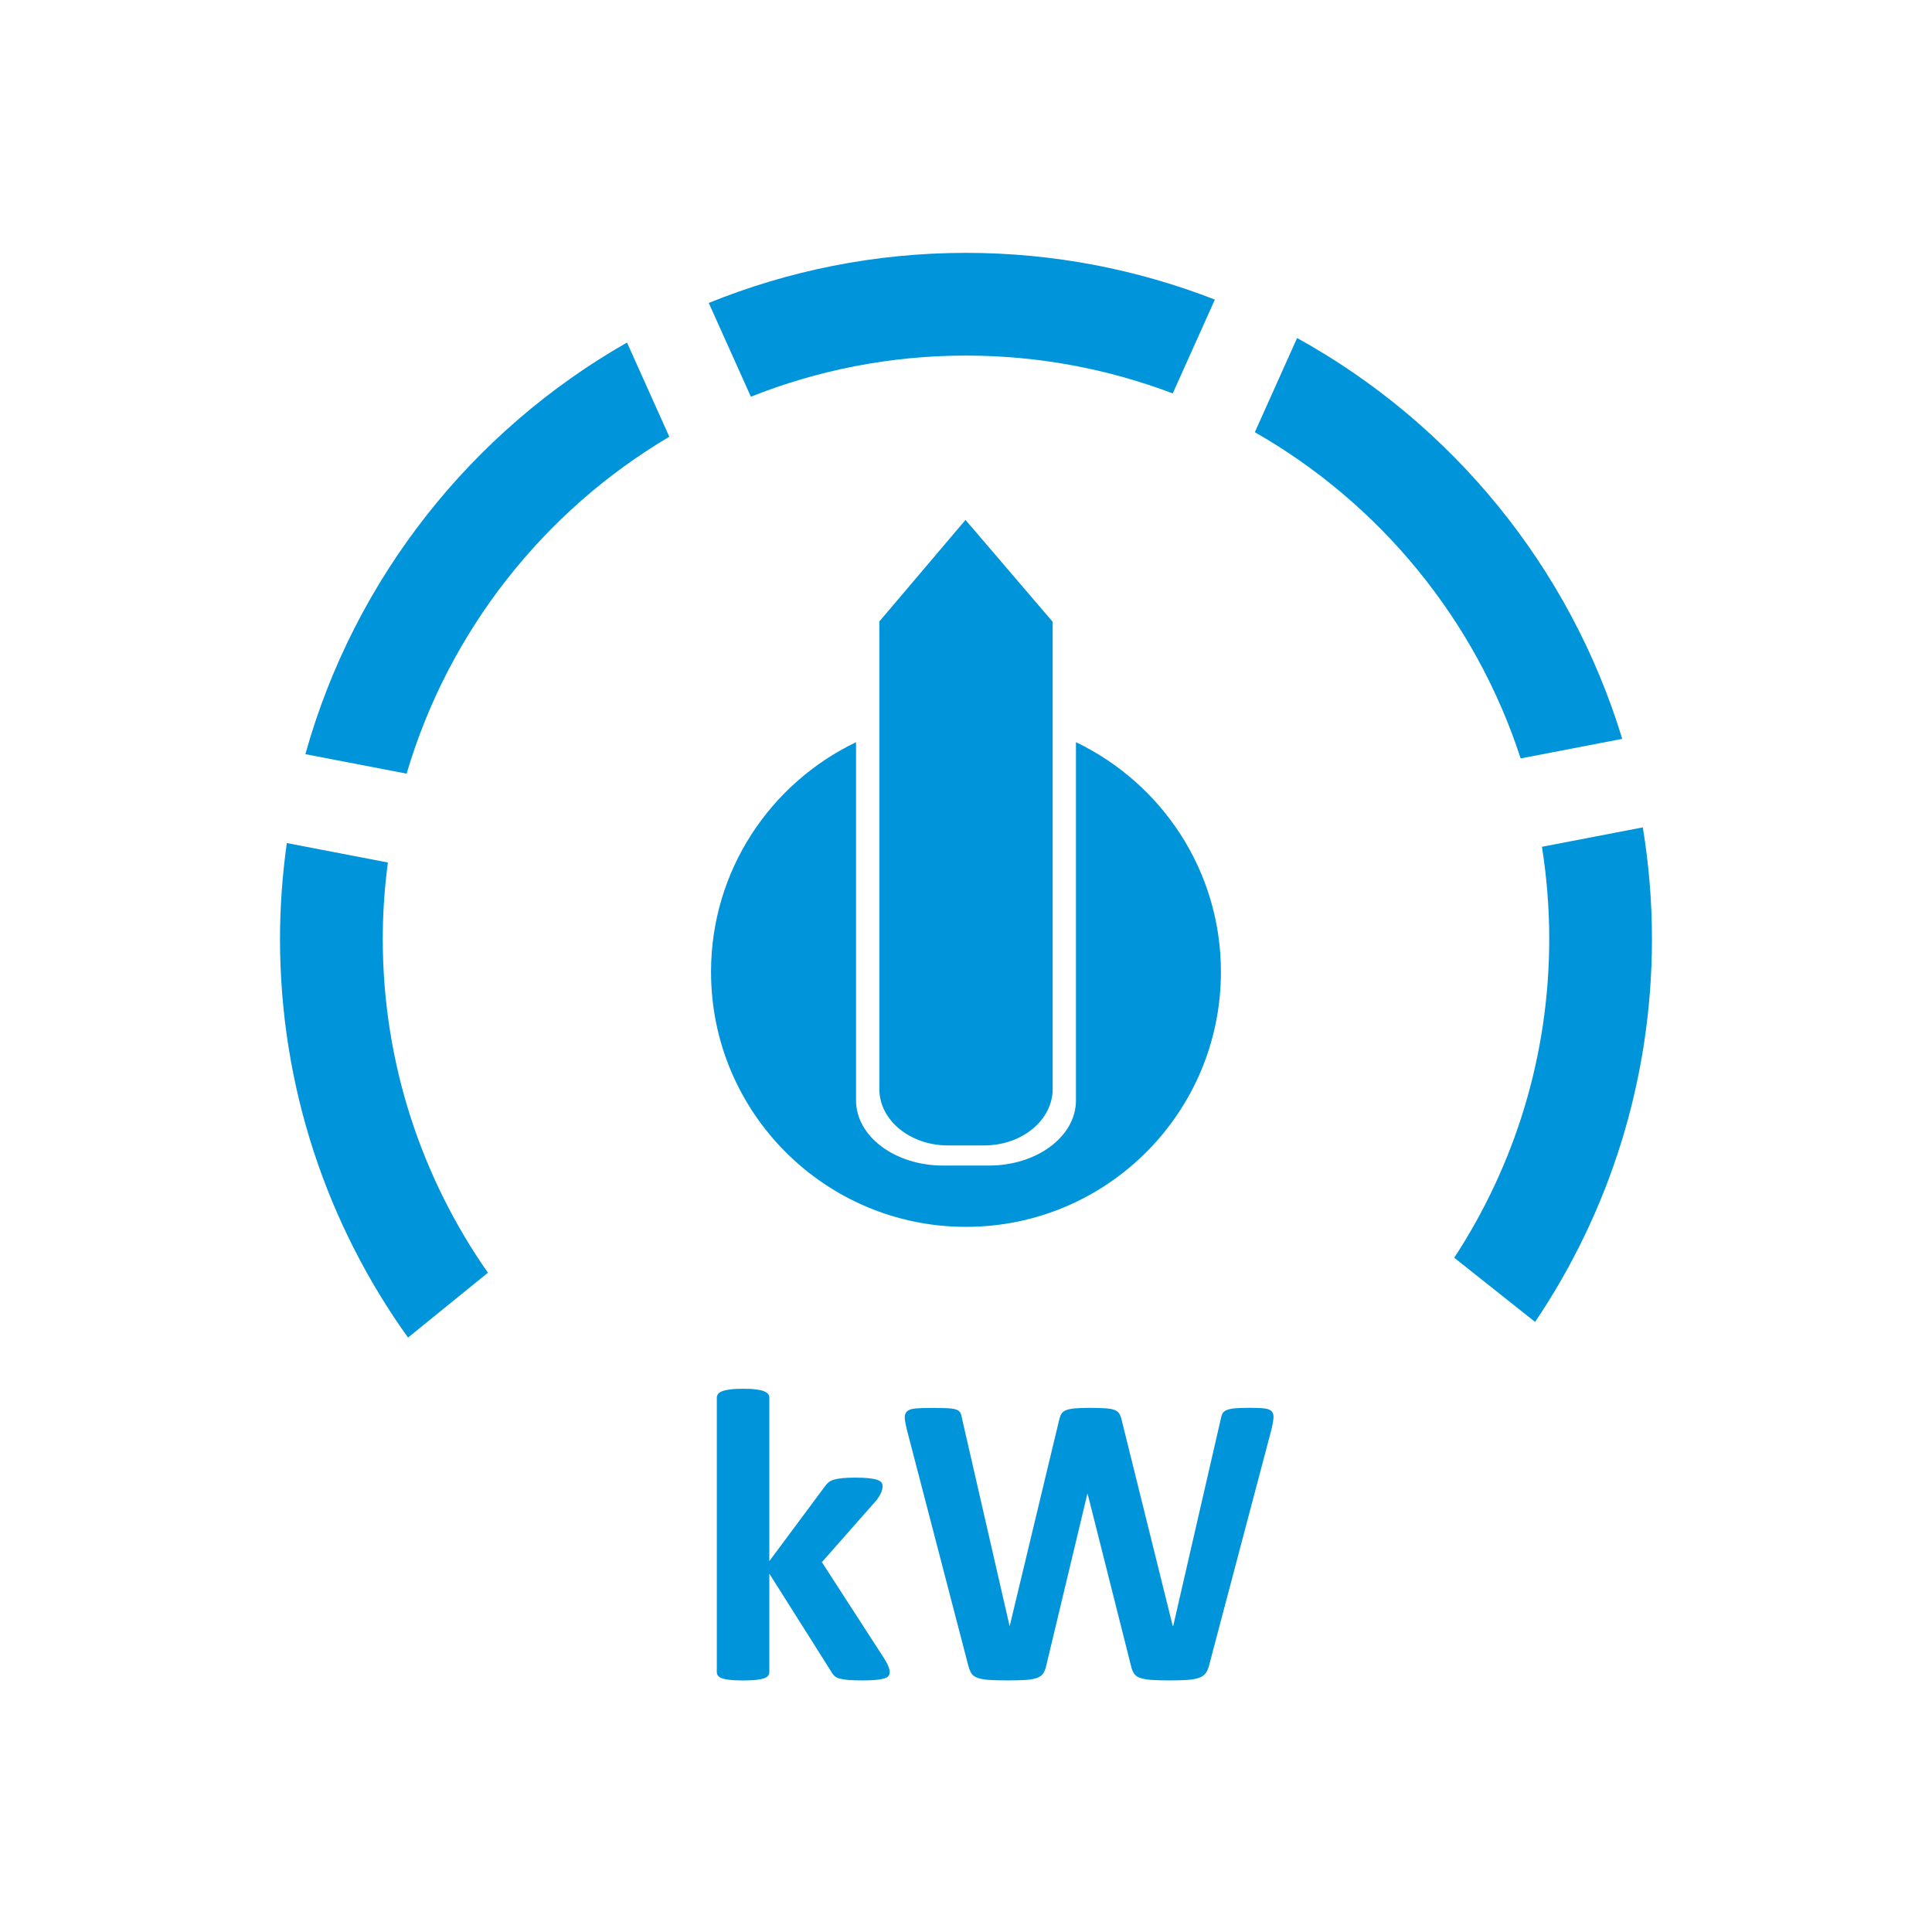<?xml version="1.0" encoding="iso-8859-1"?>
<!-- Generator: Adobe Illustrator 28.2.0, SVG Export Plug-In . SVG Version: 6.00 Build 0)  -->
<svg version="1.1" xmlns="http://www.w3.org/2000/svg" xmlns:xlink="http://www.w3.org/1999/xlink" x="0px" y="0px"
	 viewBox="0 0 48.189 48.189" style="enable-background:new 0 0 48.189 48.189;" xml:space="preserve">
<g id="Livello_1">
	<g>
		<path style="fill:#0095DB;" d="M18.729,9.895c1.661-0.66,3.47-1.026,5.366-1.026c1.816,0,3.553,0.336,5.156,0.944l1.051-2.34
			c-1.925-0.75-4.017-1.166-6.207-1.166c-2.27,0-4.435,0.446-6.417,1.249L18.729,9.895z"/>
		<path style="fill:#0095DB;" d="M31.299,10.78c3.113,1.778,5.504,4.671,6.63,8.137l2.534-0.488
			c-1.306-4.292-4.252-7.868-8.11-9.998L31.299,10.78z"/>
		<path style="fill:#0095DB;" d="M10.142,19.297c1.05-3.56,3.423-6.551,6.552-8.404l-1.055-2.349
			c-3.873,2.207-6.799,5.881-8.022,10.267L10.142,19.297z"/>
		<path style="fill:#0095DB;" d="M38.46,21.121c0.118,0.748,0.182,1.514,0.182,2.295c0,2.937-0.873,5.668-2.37,7.955l2.017,1.601
			c1.841-2.729,2.915-6.017,2.915-9.556c0-0.947-0.08-1.874-0.228-2.779L38.46,21.121z"/>
		<path style="fill:#0095DB;" d="M12.17,31.745c-1.651-2.36-2.623-5.23-2.623-8.329c0-0.645,0.046-1.28,0.128-1.903l-2.521-0.485
			c-0.109,0.781-0.17,1.577-0.17,2.388c0,3.711,1.186,7.144,3.193,9.947L12.17,31.745z"/>
	</g>
	<path style="fill:#0095DB;" d="M26.837,18.512v8.936c0,0.897-0.972,1.624-2.17,1.624h-1.145c-1.198,0-2.17-0.727-2.17-1.624v-8.936
		c-2.137,1.025-3.617,3.202-3.617,5.73c0,3.512,2.847,6.359,6.359,6.359c3.512,0,6.359-2.847,6.359-6.359
		C30.453,21.714,28.974,19.537,26.837,18.512z"/>
	<path style="fill:#0095DB;" d="M24.082,12.968l-2.149,2.533v1.349v0.179v0.65v9.485c0,0.777,0.766,1.406,1.71,1.406h0.903
		c0.944,0,1.71-0.63,1.71-1.406v-9.485v-0.829v-1.341L24.082,12.968z"/>
	<g>
		<path style="fill:#0095DB;" d="M22.191,41.711c0,0.035-0.01,0.065-0.029,0.091c-0.019,0.026-0.054,0.047-0.104,0.062
			s-0.119,0.028-0.206,0.037c-0.087,0.008-0.2,0.013-0.338,0.013c-0.142,0-0.257-0.004-0.346-0.011
			c-0.088-0.007-0.161-0.018-0.218-0.033s-0.102-0.037-0.133-0.065c-0.031-0.027-0.059-0.064-0.083-0.109l-1.545-2.446v2.457
			c0,0.034-0.01,0.064-0.031,0.091s-0.057,0.048-0.107,0.065s-0.117,0.03-0.2,0.039c-0.083,0.008-0.189,0.013-0.317,0.013
			s-0.234-0.005-0.317-0.013c-0.083-0.009-0.15-0.021-0.201-0.039s-0.085-0.039-0.106-0.065s-0.031-0.057-0.031-0.091v-6.844
			c0-0.035,0.01-0.066,0.031-0.094s0.056-0.051,0.106-0.07s0.117-0.034,0.201-0.044c0.083-0.011,0.189-0.016,0.317-0.016
			s0.234,0.005,0.317,0.016c0.083,0.01,0.15,0.024,0.2,0.044s0.086,0.043,0.107,0.07s0.031,0.059,0.031,0.094v4.075l1.374-1.848
			c0.028-0.042,0.059-0.078,0.094-0.109c0.035-0.031,0.081-0.056,0.138-0.073c0.057-0.017,0.128-0.03,0.213-0.039
			s0.193-0.013,0.325-0.013c0.128,0,0.237,0.004,0.325,0.013c0.089,0.009,0.16,0.022,0.213,0.039
			c0.054,0.018,0.091,0.039,0.112,0.065c0.021,0.026,0.031,0.058,0.031,0.096c0,0.053-0.013,0.108-0.039,0.167
			c-0.026,0.059-0.065,0.121-0.117,0.188l-1.358,1.54l1.572,2.431c0.042,0.069,0.072,0.129,0.091,0.18
			C22.182,41.623,22.191,41.67,22.191,41.711z"/>
		<path style="fill:#0095DB;" d="M30.159,41.534c-0.021,0.083-0.051,0.15-0.086,0.2c-0.037,0.051-0.092,0.089-0.164,0.114
			c-0.074,0.026-0.166,0.044-0.281,0.053c-0.115,0.008-0.26,0.013-0.438,0.013c-0.197,0-0.355-0.005-0.477-0.013
			c-0.119-0.009-0.213-0.026-0.283-0.053c-0.07-0.025-0.119-0.063-0.15-0.114c-0.031-0.05-0.057-0.117-0.074-0.2l-1.076-4.268h-0.01
			l-1.021,4.268c-0.018,0.08-0.041,0.145-0.072,0.195c-0.031,0.05-0.08,0.089-0.148,0.117c-0.068,0.027-0.16,0.046-0.275,0.055
			c-0.117,0.008-0.27,0.013-0.461,0.013c-0.201,0-0.361-0.005-0.481-0.013c-0.12-0.009-0.214-0.026-0.284-0.053
			c-0.069-0.025-0.12-0.063-0.151-0.114c-0.031-0.05-0.057-0.117-0.078-0.2l-1.53-5.876c-0.031-0.125-0.049-0.223-0.052-0.294
			s0.017-0.126,0.06-0.164c0.043-0.038,0.114-0.062,0.213-0.07c0.099-0.009,0.237-0.013,0.414-0.013
			c0.163,0,0.292,0.003,0.388,0.008c0.095,0.005,0.167,0.018,0.216,0.036c0.049,0.02,0.082,0.047,0.099,0.084
			c0.017,0.036,0.031,0.087,0.042,0.153l1.182,5.157h0.004l1.229-5.121c0.014-0.065,0.033-0.12,0.055-0.161
			c0.023-0.042,0.061-0.074,0.115-0.097c0.053-0.022,0.127-0.038,0.221-0.047s0.219-0.013,0.375-0.013
			c0.166,0,0.299,0.004,0.398,0.011c0.098,0.007,0.174,0.021,0.229,0.044c0.053,0.022,0.092,0.055,0.117,0.097
			c0.023,0.041,0.043,0.097,0.057,0.166l1.27,5.121h0.012l1.182-5.142c0.01-0.056,0.023-0.104,0.041-0.144s0.051-0.071,0.1-0.094
			c0.047-0.022,0.117-0.038,0.207-0.047s0.217-0.013,0.381-0.013c0.152,0,0.271,0.004,0.355,0.013
			c0.086,0.009,0.146,0.032,0.186,0.07c0.037,0.038,0.055,0.095,0.049,0.169c-0.006,0.075-0.023,0.177-0.055,0.305L30.159,41.534z"
			/>
	</g>
</g>
<g id="Livello_2">
</g>
<g id="Livello_3">
</g>
</svg>

